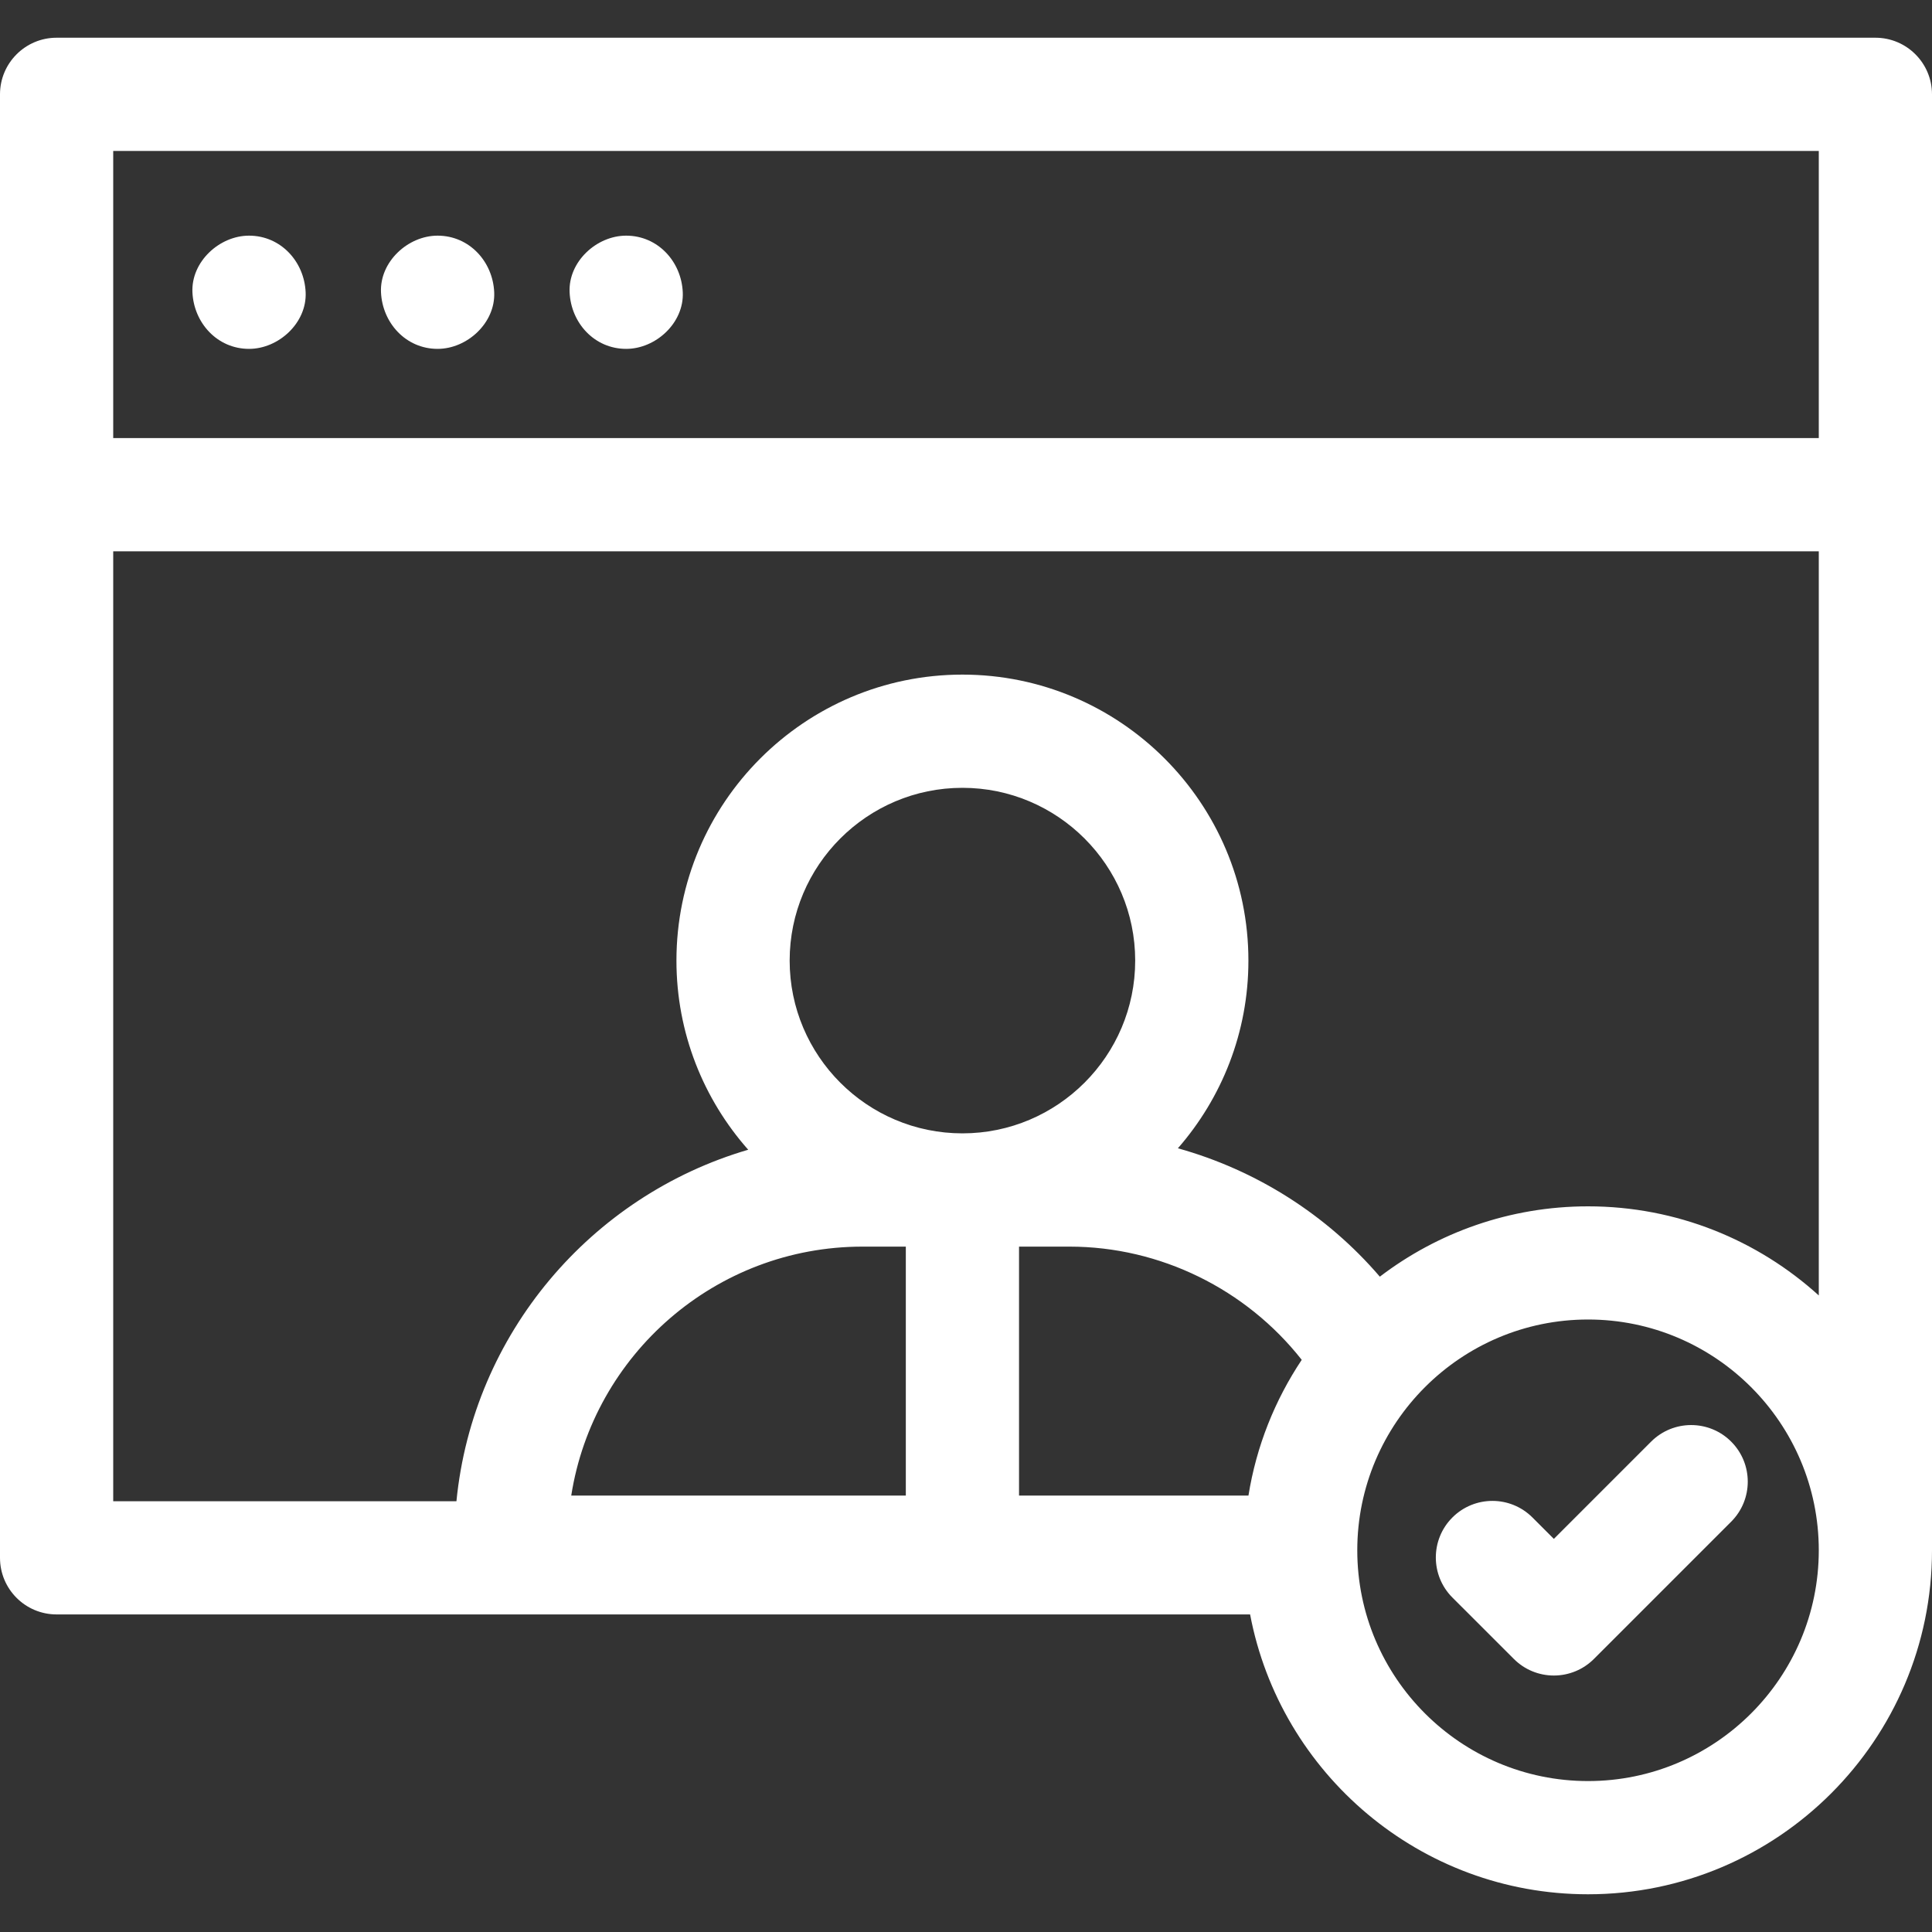 <svg width="40" height="40" viewBox="0 0 40 40" fill="none" xmlns="http://www.w3.org/2000/svg">
<rect x="0" y="0" width="40" height="40" fill="#333333" stroke="none"/>
<path d="M40 1.953C40 1.306 39.475 0.781 38.828 0.781H1.172C0.525 0.781 0 1.306 0 1.953V32.253C0 32.901 0.525 33.425 1.172 33.425H25.882C26.506 36.719 29.405 39.219 32.878 39.219C36.805 39.219 40 36.024 40 32.097C40 31.835 40 31.122 40 31.015V1.953H40ZM37.656 3.125V9.07H2.344V3.125H37.656ZM2.344 11.414H37.656V26.821C36.392 25.675 34.715 24.976 32.879 24.976C31.26 24.976 29.765 25.519 28.568 26.432C27.469 25.15 26.005 24.224 24.387 23.774C25.295 22.734 25.847 21.375 25.847 19.888C25.847 16.623 23.191 13.967 19.926 13.967C16.661 13.967 14.005 16.623 14.005 19.888C14.005 21.389 14.567 22.76 15.491 23.804C12.238 24.755 9.791 27.614 9.45 31.082H2.344V11.414ZM25.848 30.964H21.098V25.81H22.144C24.023 25.81 25.802 26.693 26.951 28.154C26.397 28.985 26.012 29.938 25.848 30.964ZM19.926 23.465C17.953 23.465 16.349 21.86 16.349 19.888C16.349 17.916 17.953 16.311 19.926 16.311C21.898 16.311 23.503 17.916 23.503 19.888C23.503 21.86 21.898 23.465 19.926 23.465ZM17.856 25.81H18.754V30.964H11.827C12.284 28.048 14.814 25.81 17.856 25.81ZM32.879 36.875C30.244 36.875 28.101 34.732 28.101 32.097C28.101 29.463 30.244 27.319 32.879 27.319C35.513 27.319 37.656 29.463 37.656 32.097C37.656 34.732 35.513 36.875 32.879 36.875Z" fill="white"/>
<path d="M5.156 7.223C5.769 7.223 6.357 6.684 6.328 6.051C6.3 5.416 5.813 4.879 5.156 4.879C4.543 4.879 3.956 5.418 3.984 6.051C4.013 6.686 4.499 7.223 5.156 7.223Z" fill="white"/>
<path d="M9.06 7.223C9.673 7.223 10.26 6.684 10.232 6.051C10.204 5.416 9.717 4.879 9.06 4.879C8.447 4.879 7.86 5.418 7.888 6.051C7.917 6.686 8.403 7.223 9.06 7.223Z" fill="white"/>
<path d="M12.964 7.223C13.578 7.223 14.165 6.684 14.136 6.051C14.108 5.416 13.621 4.879 12.964 4.879C12.351 4.879 11.764 5.418 11.793 6.051C11.821 6.686 12.307 7.223 12.964 7.223Z" fill="white"/>
<path d="M34.185 29.847L32.171 31.861L31.728 31.418C31.27 30.96 30.528 30.96 30.07 31.418C29.613 31.875 29.613 32.617 30.07 33.075L31.343 34.347C31.562 34.567 31.86 34.69 32.171 34.69C32.482 34.69 32.78 34.567 33 34.347L35.842 31.505C36.3 31.047 36.3 30.305 35.842 29.847C35.385 29.39 34.643 29.39 34.185 29.847Z" fill="white"/>
</svg>

